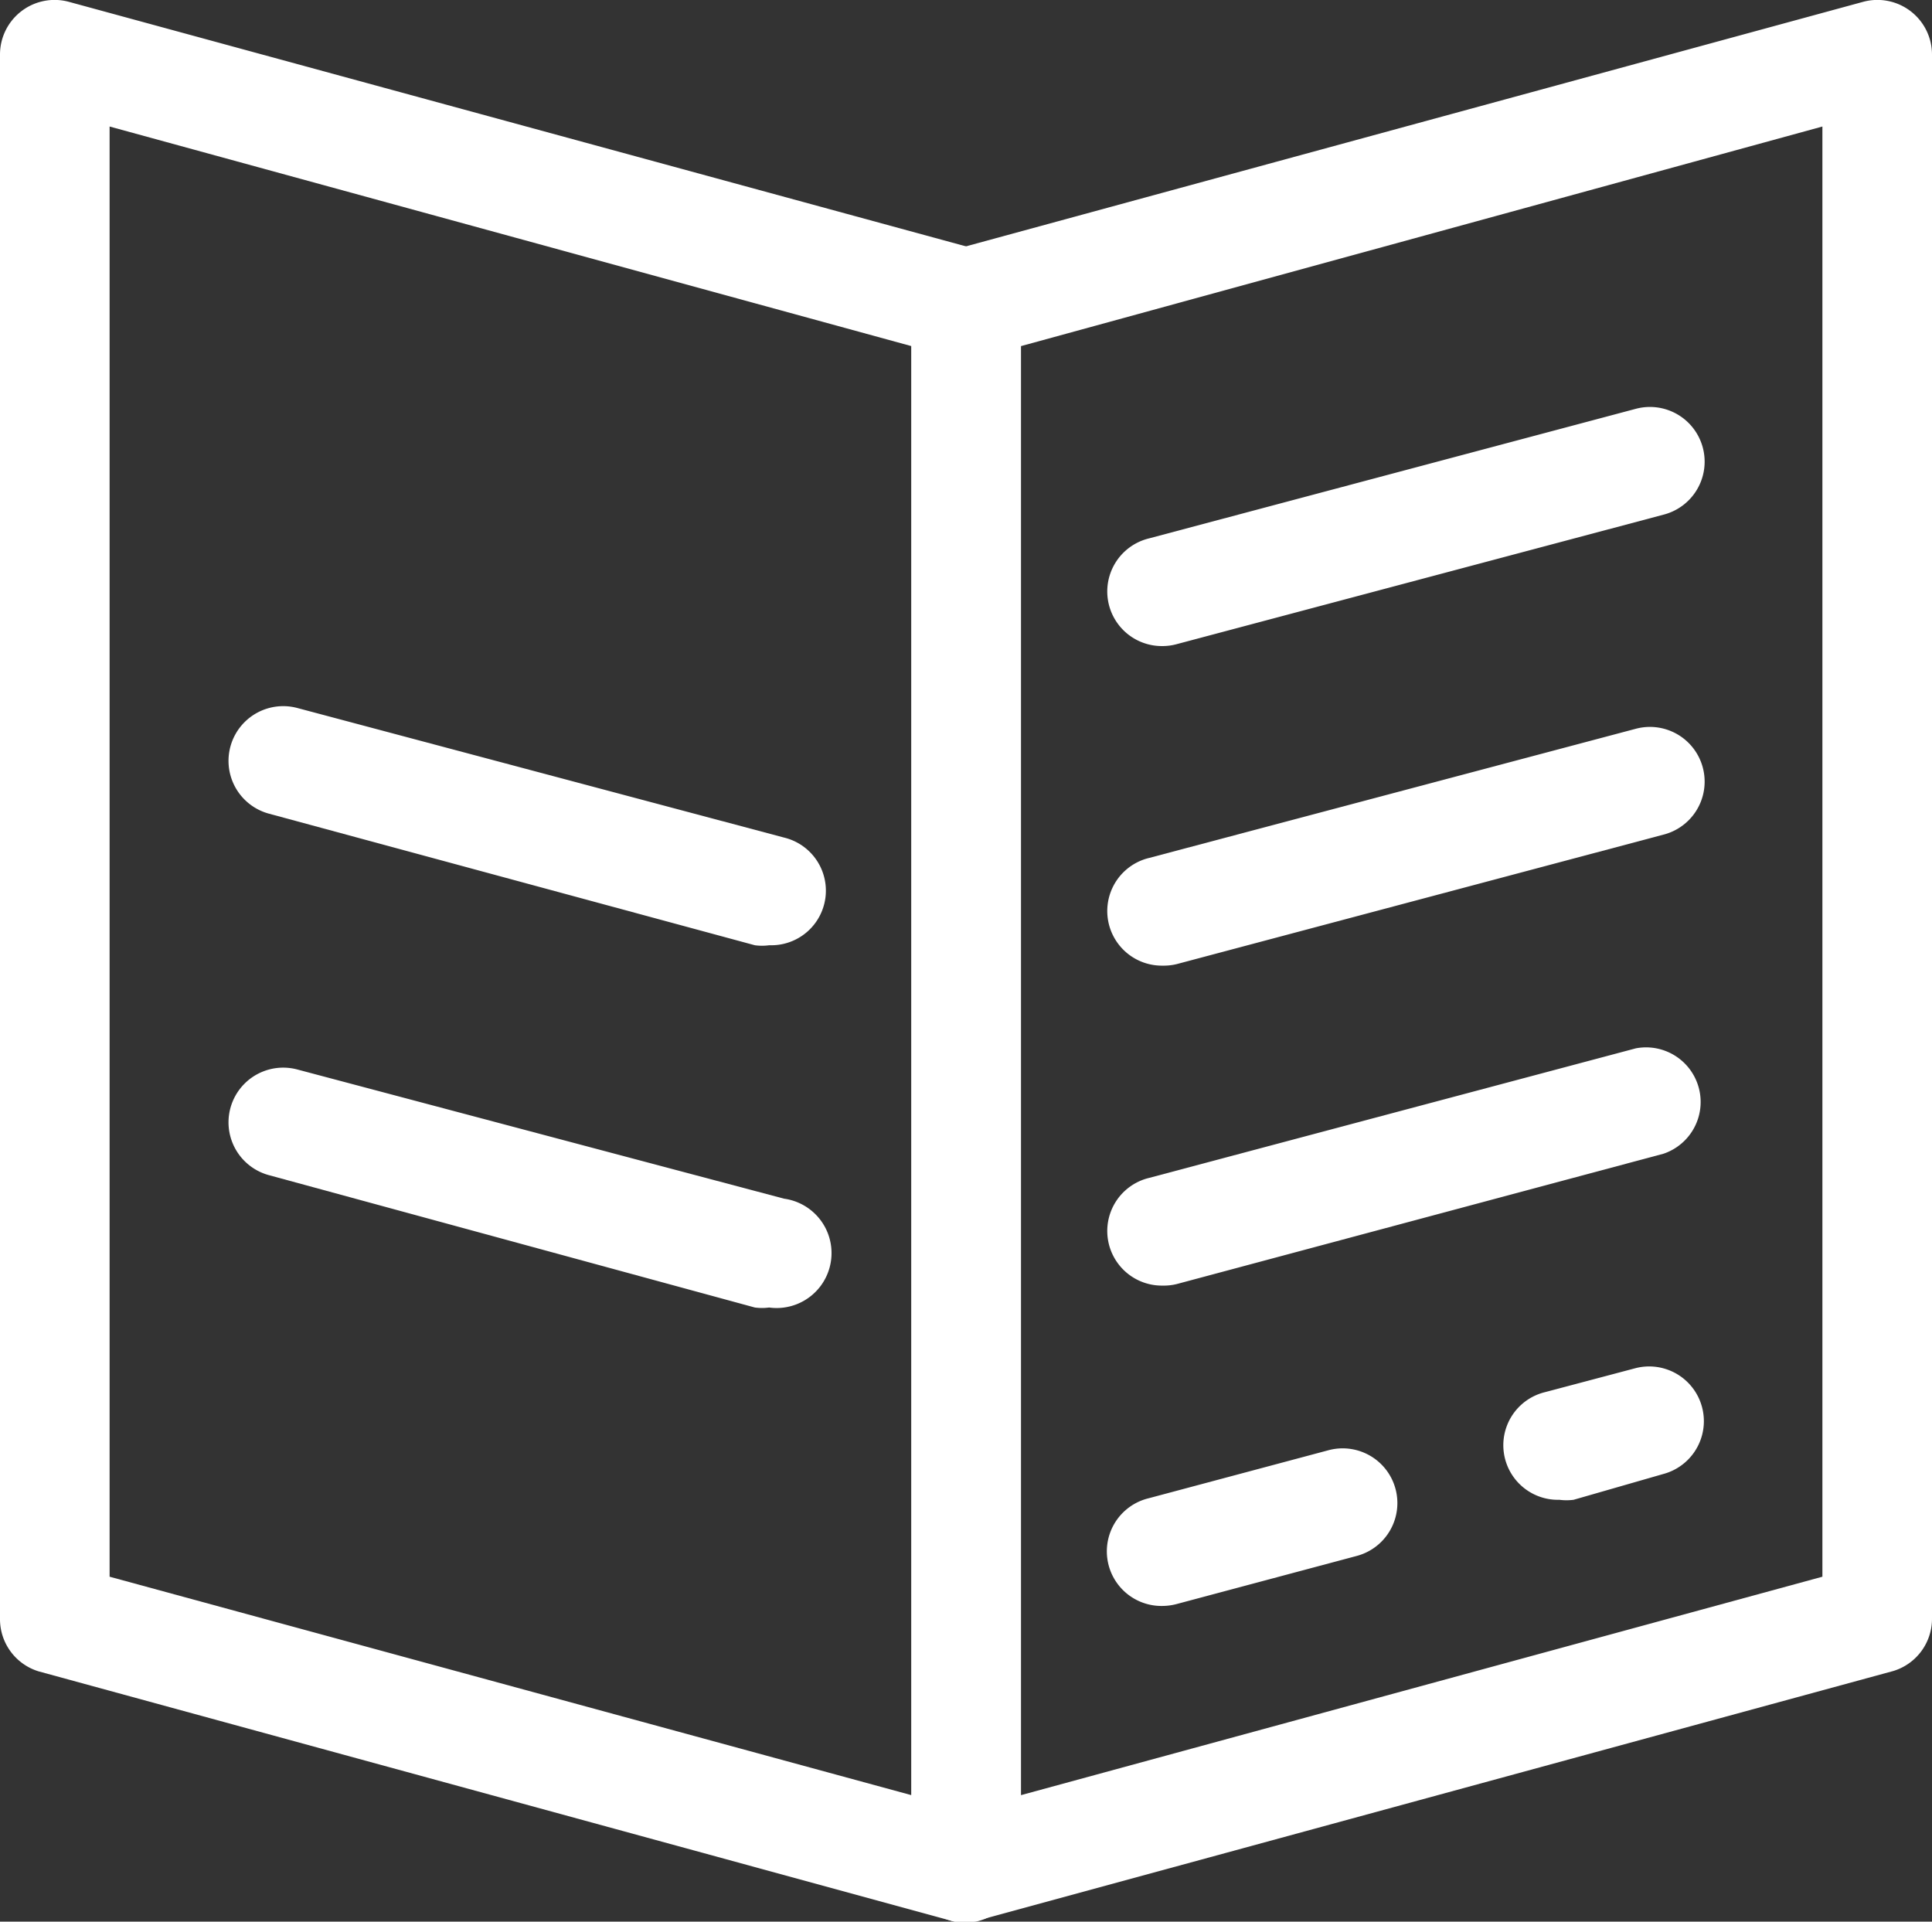 <svg xmlns="http://www.w3.org/2000/svg" viewBox="0 0 50.24 49.97"><rect x="0" y="0" width="50.24" height="49.97" fill="#333333" stroke="none"/><defs><style>.cls-1{fill:#fff;}</style></defs><title>資產 3</title><g id="圖層_2" data-name="圖層 2"><g id="圖層_4" data-name="圖層 4"><path class="cls-1" d="M25.12,50a1.42,1.42,0,0,1-1.42-1.42V7.89a1.42,1.42,0,0,1,1-1.37L48.44.05a1.42,1.42,0,0,1,1.8,1.37V42.08a1.42,1.42,0,0,1-1,1.37L25.5,49.92A1.43,1.43,0,0,1,25.12,50ZM26.55,9V46.68L47.39,41V3.29Z"/><path class="cls-1" d="M25.12,50a1.41,1.41,0,0,1-.37-.05L1,43.46a1.42,1.42,0,0,1-1-1.37V1.42A1.42,1.42,0,0,1,1.8.05L25.5,6.51a1.42,1.42,0,0,1,1,1.37V48.55A1.42,1.42,0,0,1,25.12,50ZM2.85,41,23.7,46.68V9L2.85,3.29Z"/><path class="cls-1" d="M20,24.58a1.38,1.38,0,0,1-.37,0L7,21.16a1.42,1.42,0,0,1,.73-2.75l12.66,3.37a1.42,1.42,0,0,1-.36,2.8Z"/><path class="cls-1" d="M20,34a1.41,1.41,0,0,1-.37,0L7,30.56a1.42,1.42,0,0,1,.73-2.75l12.66,3.36A1.42,1.42,0,0,1,20,34Z"/><path class="cls-1" d="M30.24,16.8a1.42,1.42,0,0,1-.36-2.8l12.66-3.37a1.42,1.42,0,0,1,.73,2.75L30.6,16.75A1.41,1.41,0,0,1,30.24,16.8Z"/><path class="cls-1" d="M30.24,25.11a1.42,1.42,0,0,1-.36-2.8l12.66-3.36a1.42,1.42,0,0,1,.73,2.75L30.6,25.07A1.42,1.42,0,0,1,30.24,25.11Z"/><path class="cls-1" d="M30.24,33.43a1.42,1.42,0,0,1-.36-2.8l12.66-3.37A1.42,1.42,0,0,1,43.26,30L30.6,33.39A1.41,1.41,0,0,1,30.24,33.43Z"/><path class="cls-1" d="M40.55,39a1.42,1.42,0,0,1-.37-2.8l2.34-.62a1.42,1.42,0,1,1,.73,2.75L40.92,39A1.44,1.44,0,0,1,40.55,39Z"/><path class="cls-1" d="M30.24,41.76a1.42,1.42,0,0,1-.37-2.8l4.68-1.25a1.42,1.42,0,1,1,.73,2.75L30.6,41.71A1.45,1.45,0,0,1,30.24,41.76Z"/></g></g></svg>